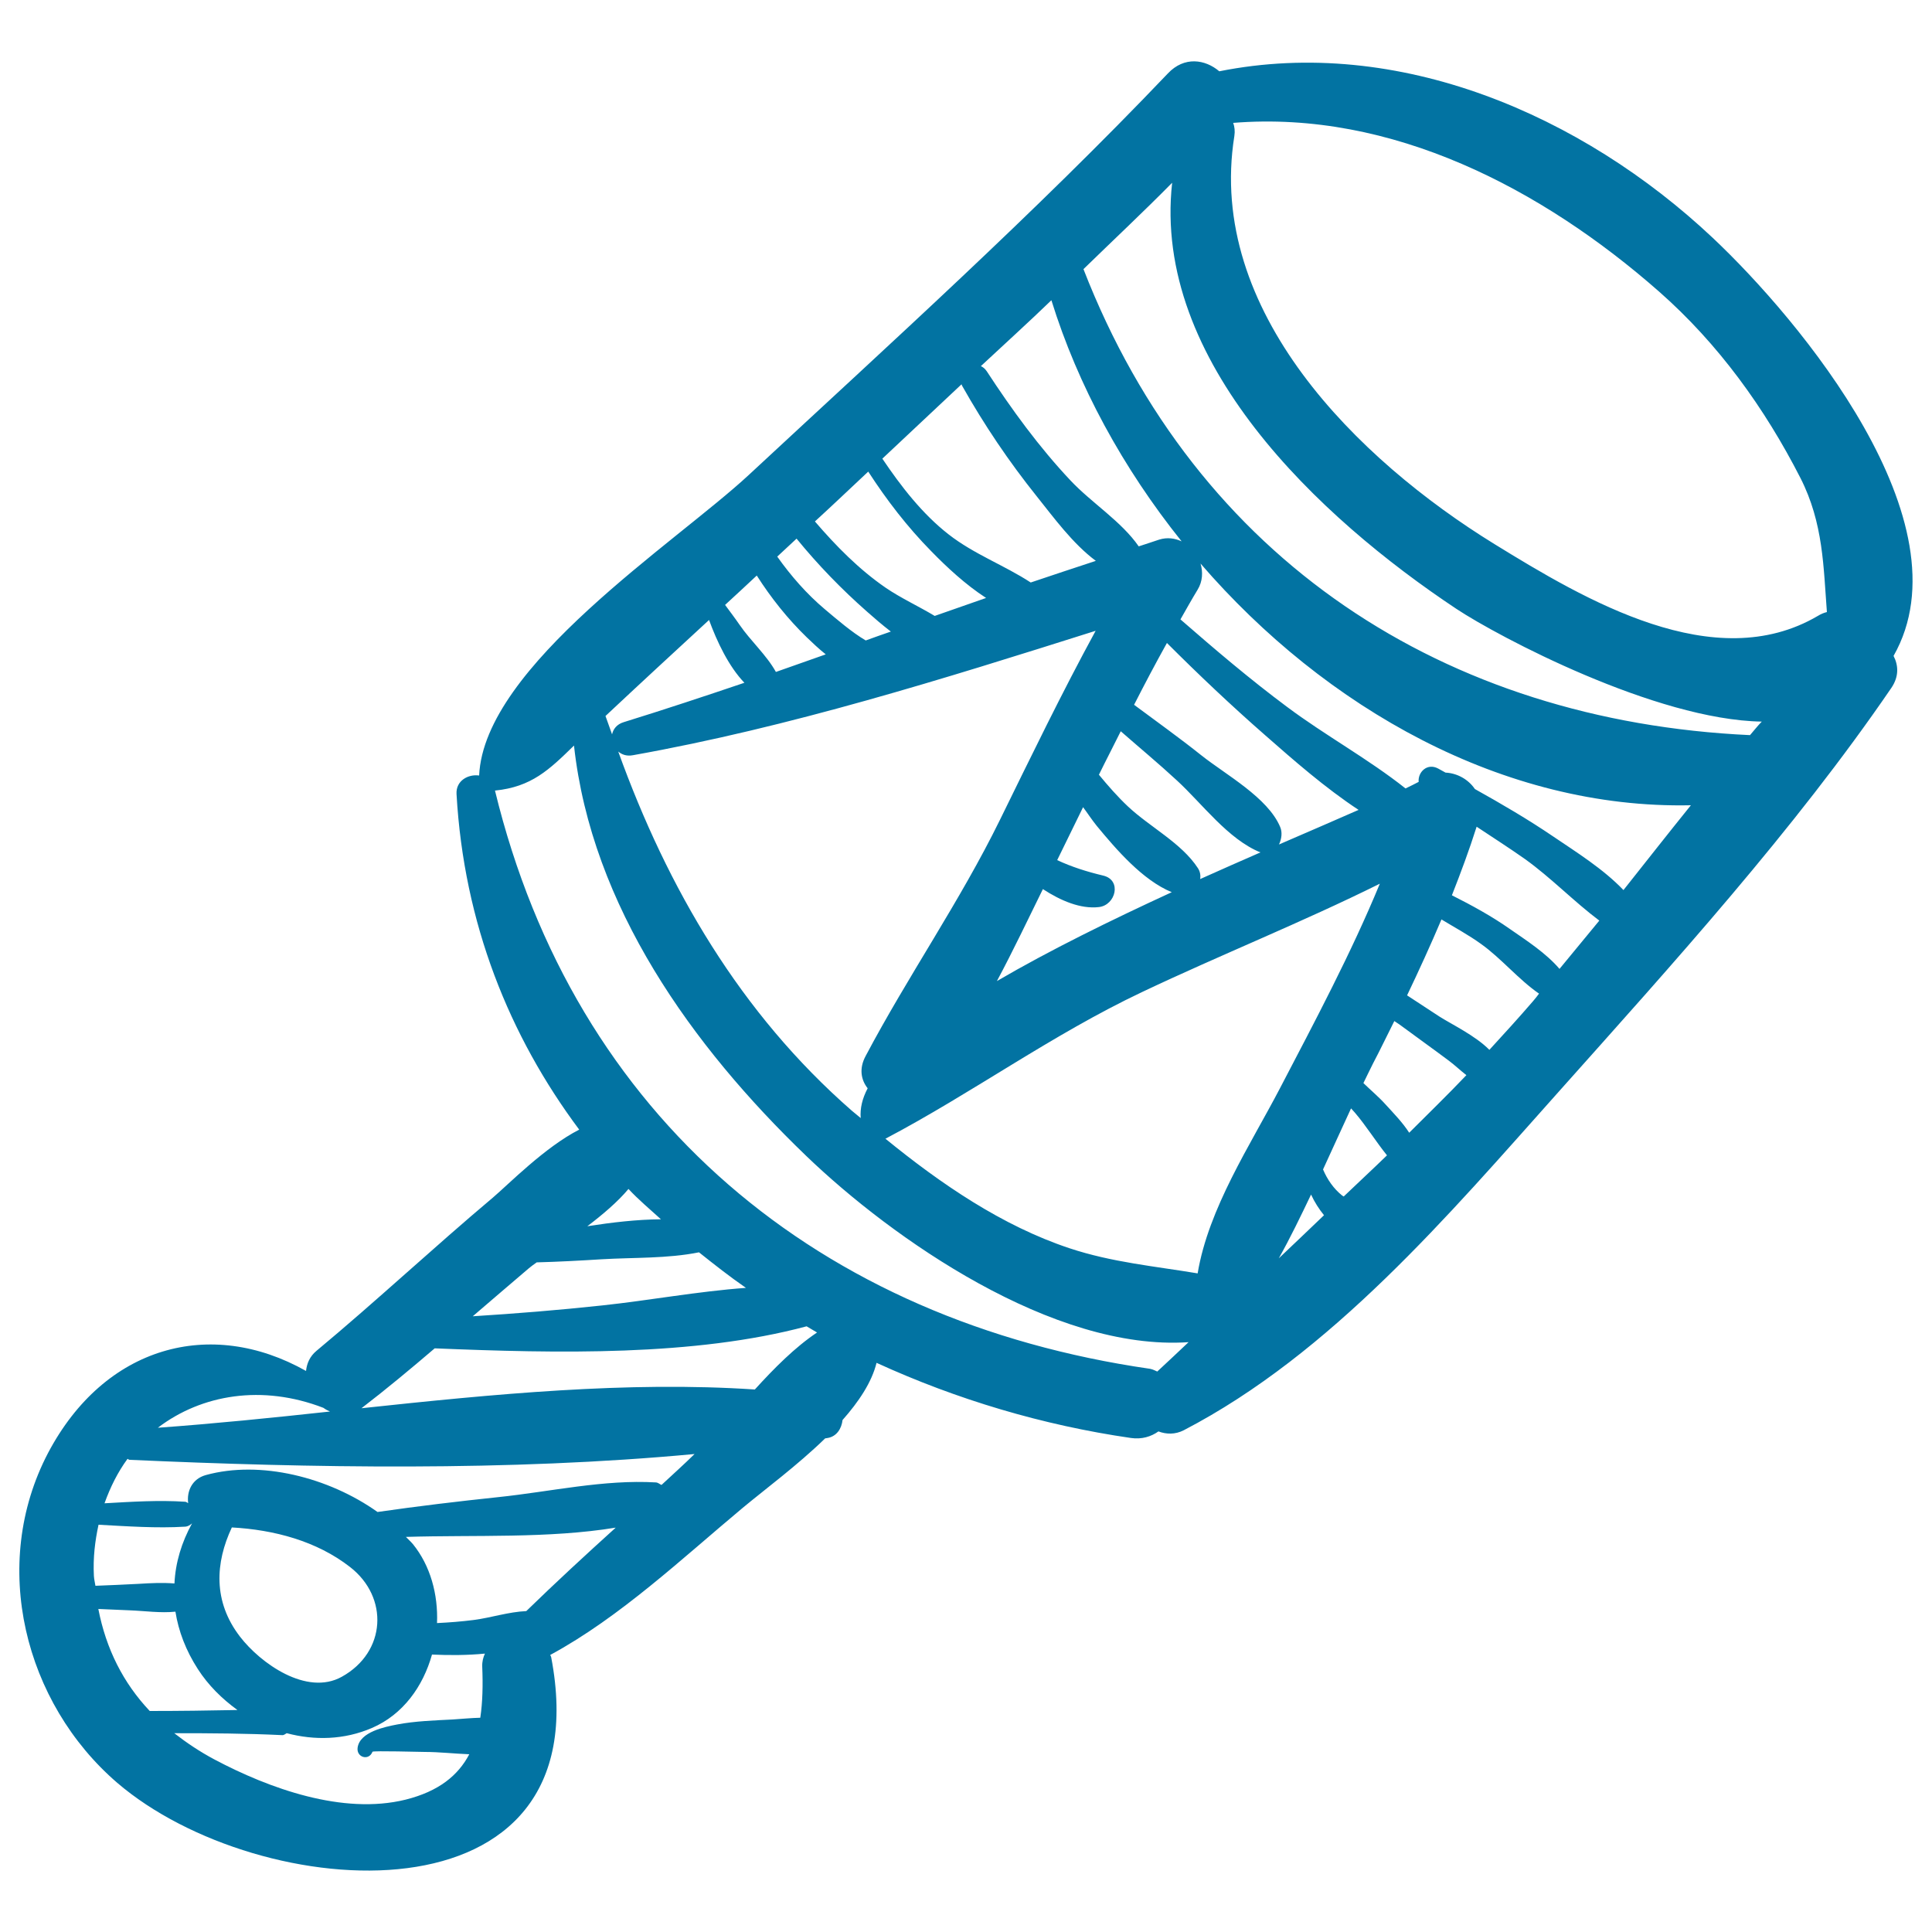 <svg xmlns="http://www.w3.org/2000/svg" viewBox="0 0 1000 1000" style="fill:#0273a2">
<title>Maraca Or Rattle Musical Instrument SVG icon</title>
<g><path d="M886.5,123.1C818.8,59.4,723.7,18.4,631.1,36.9c-7.3-6.2-18.1-7.9-26.6,1.1c-69.1,72.5-143.5,139.6-216.9,207.8c-37.9,35.2-137,98.9-139.6,155.6c-5.7-0.8-12.1,2.7-11.7,9.6c3.8,67,27.3,125.2,63.5,173.7c-17.7,9-36.6,28.3-44.6,35.1c-30.9,26-60.4,53.6-91.4,79.4c-3.5,2.9-5,6.6-5.4,10.4C108.9,681.7,54.1,696.7,24.9,752C-5.5,810,12.7,881.5,60.7,922.8c73.6,63.1,251.6,76.3,224.6-65c-0.1-0.5-0.4-0.8-0.5-1.2c36.2-19.6,68.4-50.1,99.7-76.2c11.4-9.5,28.2-21.9,42.6-35.9c0.4-0.1,0.9-0.1,1.3-0.2c4.7-0.8,7.2-4.9,7.7-9.3c8.4-9.5,15.1-19.5,17.6-29.6c41.5,19,86.1,32.3,131.7,38.9c5.6,0.8,10.4-0.7,14.2-3.4c4,1.5,8.6,1.7,13.1-0.6c76.4-39.7,137.2-111.5,193.7-174.8c59.3-66.5,122.3-135.9,172.6-209.5c4-5.9,3.6-11.7,1.1-16.5C1019.4,270.4,931.2,165.2,886.5,123.1z M544.2,155.4c13.7,44.2,37.1,87,67.4,124.8c-3.5-1.6-7.4-2.2-11.6-0.9c-3.5,1.1-7,2.4-10.6,3.5c-9-13-24.4-22.5-35.3-34.1c-16.3-17.3-30.4-36.7-43.4-56.6c-0.9-1.3-1.9-2.1-3-2.6C519.8,178.2,532.2,167,544.2,155.4z M662.6,428c-6.4-15.2-28.1-27-40.6-36.9c-11.4-9.1-23.3-17.6-35-26.3c5.5-10.8,11.1-21.4,17-32c16.5,16.5,33.4,32.5,50.9,47.8c14.8,13,31,27.2,48.3,38.6c-12,5.3-26,11.3-41.2,17.9C663.4,434.2,663.8,430.7,662.6,428z M449.1,563.3c-2.8,5.3-4,10.4-3.6,15.4c-1.5-1.3-3.1-2.5-4.6-3.8c-57.7-50.4-95.4-115.2-120.9-185.9c1.9,1.6,4.4,2.5,7.6,1.9c81.2-14.5,160.7-39.5,239.5-64.4c-17.5,32.1-33.4,65-49.5,97.8c-20.8,42.4-47.6,80.8-69.5,122.2C444.5,553.1,445.7,559,449.1,563.3z M539.8,460.2c9.2,6,19.5,10.4,29,9.3c8.7-1,12-14,2.2-16.3c-8.4-2-16.3-4.5-23.8-8c4.5-9.1,8.9-18.3,13.4-27.4c2.4,3.2,4.5,6.5,7.1,9.7c10,12.1,23.7,28.1,38.8,34.3c-31.3,14.4-63.3,30.1-90.5,46C524.6,491.7,532.3,475.4,539.8,460.2z M583.8,417.4c-5.4-5.1-10.3-10.7-15-16.4c3.7-7.6,7.6-15,11.3-22.5c9.7,8.5,19.6,16.7,29,25.4c13.1,12,26.5,30.5,43.3,37.3c-10.1,4.4-20.5,9-31.2,13.8c0.3-1.9,0-3.9-1.2-5.7C611.5,436.3,595.2,428.1,583.8,417.4z M497.7,198.9c0.1,0.3,0.1,0.5,0.3,0.8c11.4,20.2,24.2,39.2,38.7,57.3c8.5,10.6,18.5,24.4,30.5,33.3c-11.2,3.7-22.5,7.4-33.7,11.2c-13.6-8.9-29.3-14.6-42.5-24.9c-13.6-10.6-24.6-24.8-34.3-39.2C470.4,224.6,484,211.7,497.7,198.9z M449.4,244.1c9.6,14.8,20.2,28.6,32.7,41.3c7.6,7.8,17.6,17.2,28.3,24.1c-8.9,3.1-17.7,6.2-26.6,9.3c-8.3-5-17.5-9.2-25.4-14.6c-13.8-9.5-25.7-21.6-36.6-34.3C431.1,261.4,440.2,252.7,449.4,244.1z M412.3,278.8c11.1,13.6,23.3,26.2,36.6,37.9c3.6,3.2,7.8,6.8,12.2,10.2c-4.3,1.5-8.7,3-13,4.6c-7.3-4.3-14.9-10.9-21.1-16.1c-9.4-7.9-17.6-17.3-24.7-27.3C405.7,284.9,409,281.9,412.3,278.8z M391.7,297.9c7.4,11.6,16,22.4,25.9,32c3,2.9,6.3,6,9.8,8.8c-8.6,3-17.2,6.1-25.8,9.1c-4.8-8.7-13.2-16.2-18.8-24.4c-2.4-3.5-5-6.9-7.5-10.3C380.8,308.1,386.2,303,391.7,297.9z M367,320.9c4.1,11.2,10.2,24.1,18.3,32.5c-20.7,7-41.5,13.9-62.5,20.4c-3.6,1.1-5.4,3.6-6,6.3c-1.1-3.2-2.3-6.3-3.4-9.5C331.2,353.9,349.1,337.4,367,320.9z M273.8,656.4c1.1-0.9,2.4-1.9,4-3c11.2-0.3,22.4-0.9,33.6-1.6c16.8-1,33.9-0.3,50.4-3.6c7.9,6.3,15.9,12.6,24.3,18.4c-24.9,1.8-50.1,6.5-74.5,9.1c-22.3,2.4-44.6,4.2-66.9,5.6C254.3,673.1,264,664.7,273.8,656.4z M304,634.7c7.9-6,15.7-12.6,21.3-19.3c5.2,5.6,11.1,10.5,16.8,15.7C329.6,631.2,316.8,632.7,304,634.7z M167.4,728.7c1.1,0.8,2.2,1.4,3.4,1.9c-30.3,3.3-60.1,6.3-89.1,8.4C104.4,721.7,135.8,716.5,167.4,728.7z M48.6,815.7c-0.5-9.5,0.6-18.2,2.4-26.5c14.9,0.8,30.1,1.9,44.8,1c1.6-0.1,2.6-0.9,3.6-1.7c-5.4,9.8-8.6,20.3-9.1,31.1c-6.1-0.5-12.3-0.2-18.6,0.2c-7.4,0.4-14.8,0.7-22.3,1C49.1,819,48.7,817.4,48.6,815.7z M50.9,832.8c5.4,0.2,10.8,0.5,16.2,0.7c7.9,0.3,15.9,1.5,23.7,0.7c1.6,10.1,5.4,20.1,11.6,29.7c5.4,8.4,12.5,15.4,20.5,21.2c-15.1,0.3-30.2,0.5-45.4,0.5C63.8,871.1,54.9,853.5,50.9,832.8z M120,790.6c21.8,1.2,43.9,7,61.2,20.5c20.1,15.6,18.8,44-4.3,56.8c-18.2,10.1-42.1-7-52.7-20.8C110.2,828.9,111.4,808.9,120,790.6z M249.6,862.6c0.4,9.6,0.2,18.4-1,26.5c-4.7,0.1-9.5,0.6-14.3,0.9c-9.5,0.5-19.4,0.8-28.8,2.6c-6.2,1.2-19.3,3.8-20.4,12c-0.7,5,5.8,7,7.7,2.1c0.2-0.6,25.3,0.1,27.1,0.1c7.3,0,15.2,0.9,23,1.2c-5.8,11-15.8,19.2-33,23.5c-32.5,8-70.6-5.8-98.9-20.8c-7.7-4.1-14.5-8.7-20.8-13.6c18.6,0,37.2,0.1,55.8,1c1,0.1,1.6-0.6,2.4-1c14.4,3.8,29.7,3.5,44.1-2.7c16.2-7,26.5-21.6,31.1-38c8.9,0.4,18.2,0.4,27.4-0.5C250.1,857.8,249.5,860.1,249.6,862.6z M272.4,833.9c-9.2,0.4-18.1,3.4-27.2,4.6c-6.3,0.8-12.7,1.3-19,1.6c0.6-14.8-3.4-29.7-12.5-40.9c-1.1-1.3-2.4-2.4-3.6-3.7c35.9-1.1,73.8,0.9,108.6-4.8C303,804.9,287.5,819.2,272.4,833.9z M342.4,768.6c-1-0.4-1.7-1.2-2.9-1.3c-26.9-1.6-54.7,4.8-81.5,7.6c-20.9,2.2-41.8,4.7-62.6,7.7c-25.3-18-60.7-26.9-88.9-19.1c-7.2,2-9.9,8.5-9.1,14.5c-0.6-0.2-0.9-0.7-1.6-0.7c-13.7-0.9-27.7,0-41.7,0.8c3-8.4,6.9-16.2,11.9-23c0.4,0.1,0.6,0.5,1.1,0.5c93.5,4.2,196,6,292.4-3C353.9,758.1,348.1,763.3,342.4,768.6z M390.7,719.2c-65.9-4.4-135.4,2.4-203.6,9.7c13-10,25.5-20.4,37.9-31c63.4,2.6,134.2,4.2,192.5-11.4c1.8,1,3.6,2.2,5.4,3.2C411.4,697.4,400.7,708.2,390.7,719.2z M599,709.9c-1.2-0.5-2.2-1.1-3.7-1.4c-171.1-24.7-297.9-129.8-339.1-299.3c18.9-1.9,28-10.7,40.9-23.3c9.1,83.1,61.2,155.7,120.2,212.4c44.4,42.7,127.8,101.2,197.9,96.4C609.8,699.9,604.4,704.8,599,709.9z M553.6,646.1c-34.9-11.6-66.6-33.3-95.3-56.7c45-23.7,86.1-53.8,133-76c40.5-19.2,82.6-36,122.9-56c-15,36.3-33.5,71-51.7,105.9c-15.4,29.5-37,62.1-42.6,95.8C597.8,655.4,575.6,653.4,553.6,646.1z M695.5,619.3c-0.3-0.2-0.5-0.3-0.8-0.5c-4.4-3.5-7.7-8.3-9.9-13.5c4.9-10.6,9.7-21.3,14.5-31.6c0.6,0.7,1.3,1.4,1.9,2.1c6,7,10.9,15,16.7,22.2C710.5,605.2,702.9,612.2,695.5,619.3z M678.6,618.3c1.8,3.9,4.1,7.5,6.7,10.7c-7.8,7.4-15.5,14.9-23.4,22.3C667.8,640.8,673.2,629.6,678.6,618.3z M729.4,586.3c-3.4-5.3-8.1-10.1-12.2-14.6c-3.6-4-7.7-7.4-11.5-11.1c1.7-3.4,3.3-6.9,5-10.2c3.8-7.2,7.3-14.6,11-21.9c0.9,0.6,1.9,1.3,2.7,1.8c8.5,6.3,17.1,12.4,25.5,18.7c3.1,2.3,6,5.1,9.1,7.5C749.3,566.7,739.3,576.4,729.4,586.3z M793.5,518.2c-7.4,8.6-15,16.9-22.6,25.2c-7.2-7.3-19.5-13.2-25.8-17.2c-5.6-3.7-11.2-7.3-16.8-11c6.2-13,12.2-26.1,17.8-39.3c6.9,4.2,14,8,20.5,12.7c10.4,7.4,19.4,18.4,30,25.7C795.6,515.6,794.6,517,793.5,518.2z M807.2,501.5c-7-8.2-17.1-14.7-25.6-20.6c-9.5-6.7-19.8-12.3-30.1-17.5c4.6-11.7,9-23.5,12.8-35.5c8.4,5.6,16.9,11,25.1,16.8c13.4,9.6,25.2,21.9,38.4,31.8C820.9,484.9,814,493.2,807.2,501.5z M840.3,460.7c-10.4-10.9-24.2-19.5-36.3-27.7c-13.1-8.9-26.8-16.9-40.6-24.6c-3.4-5-9.1-8.2-15.2-8.5c-1.3-0.7-2.6-1.4-3.8-2.1c-5.8-3.1-10.6,2-10.1,6.9c-2,1-4.2,2.2-6.8,3.4c-19.3-15.3-41.8-27.6-61.3-42.2c-19.2-14.3-37.3-29.7-55.2-45.3c2.9-5.1,5.8-10.3,8.9-15.4c2.6-4.3,2.8-9.1,1.5-13.5c64.6,74.8,156.8,127.2,253.8,125.1C863.4,431.4,851.9,446.1,840.3,460.7z M905.8,380.5c-157.7-7.3-286.4-90.4-345-241.2c15.3-14.9,30.9-29.5,45.9-44.7c-10.3,92.5,76,173.3,147.2,220.6c21.6,14.3,102.9,57.4,158,58.3C909.8,375.6,907.9,378.1,905.8,380.5z M940.9,318.8c-53.5,31.4-120.3-8.2-167.4-37.2C702.6,237.9,624.4,161,638.9,70.4c0.4-2.6,0.1-4.8-0.6-6.8c82.1-6.6,159.9,34.1,220.4,87.3c30.7,27,54.7,60.3,73.2,96.5c11.9,23.4,11.9,46.1,13.7,69.4C944,317.2,942.5,317.8,940.9,318.8z"/></g>
</svg>